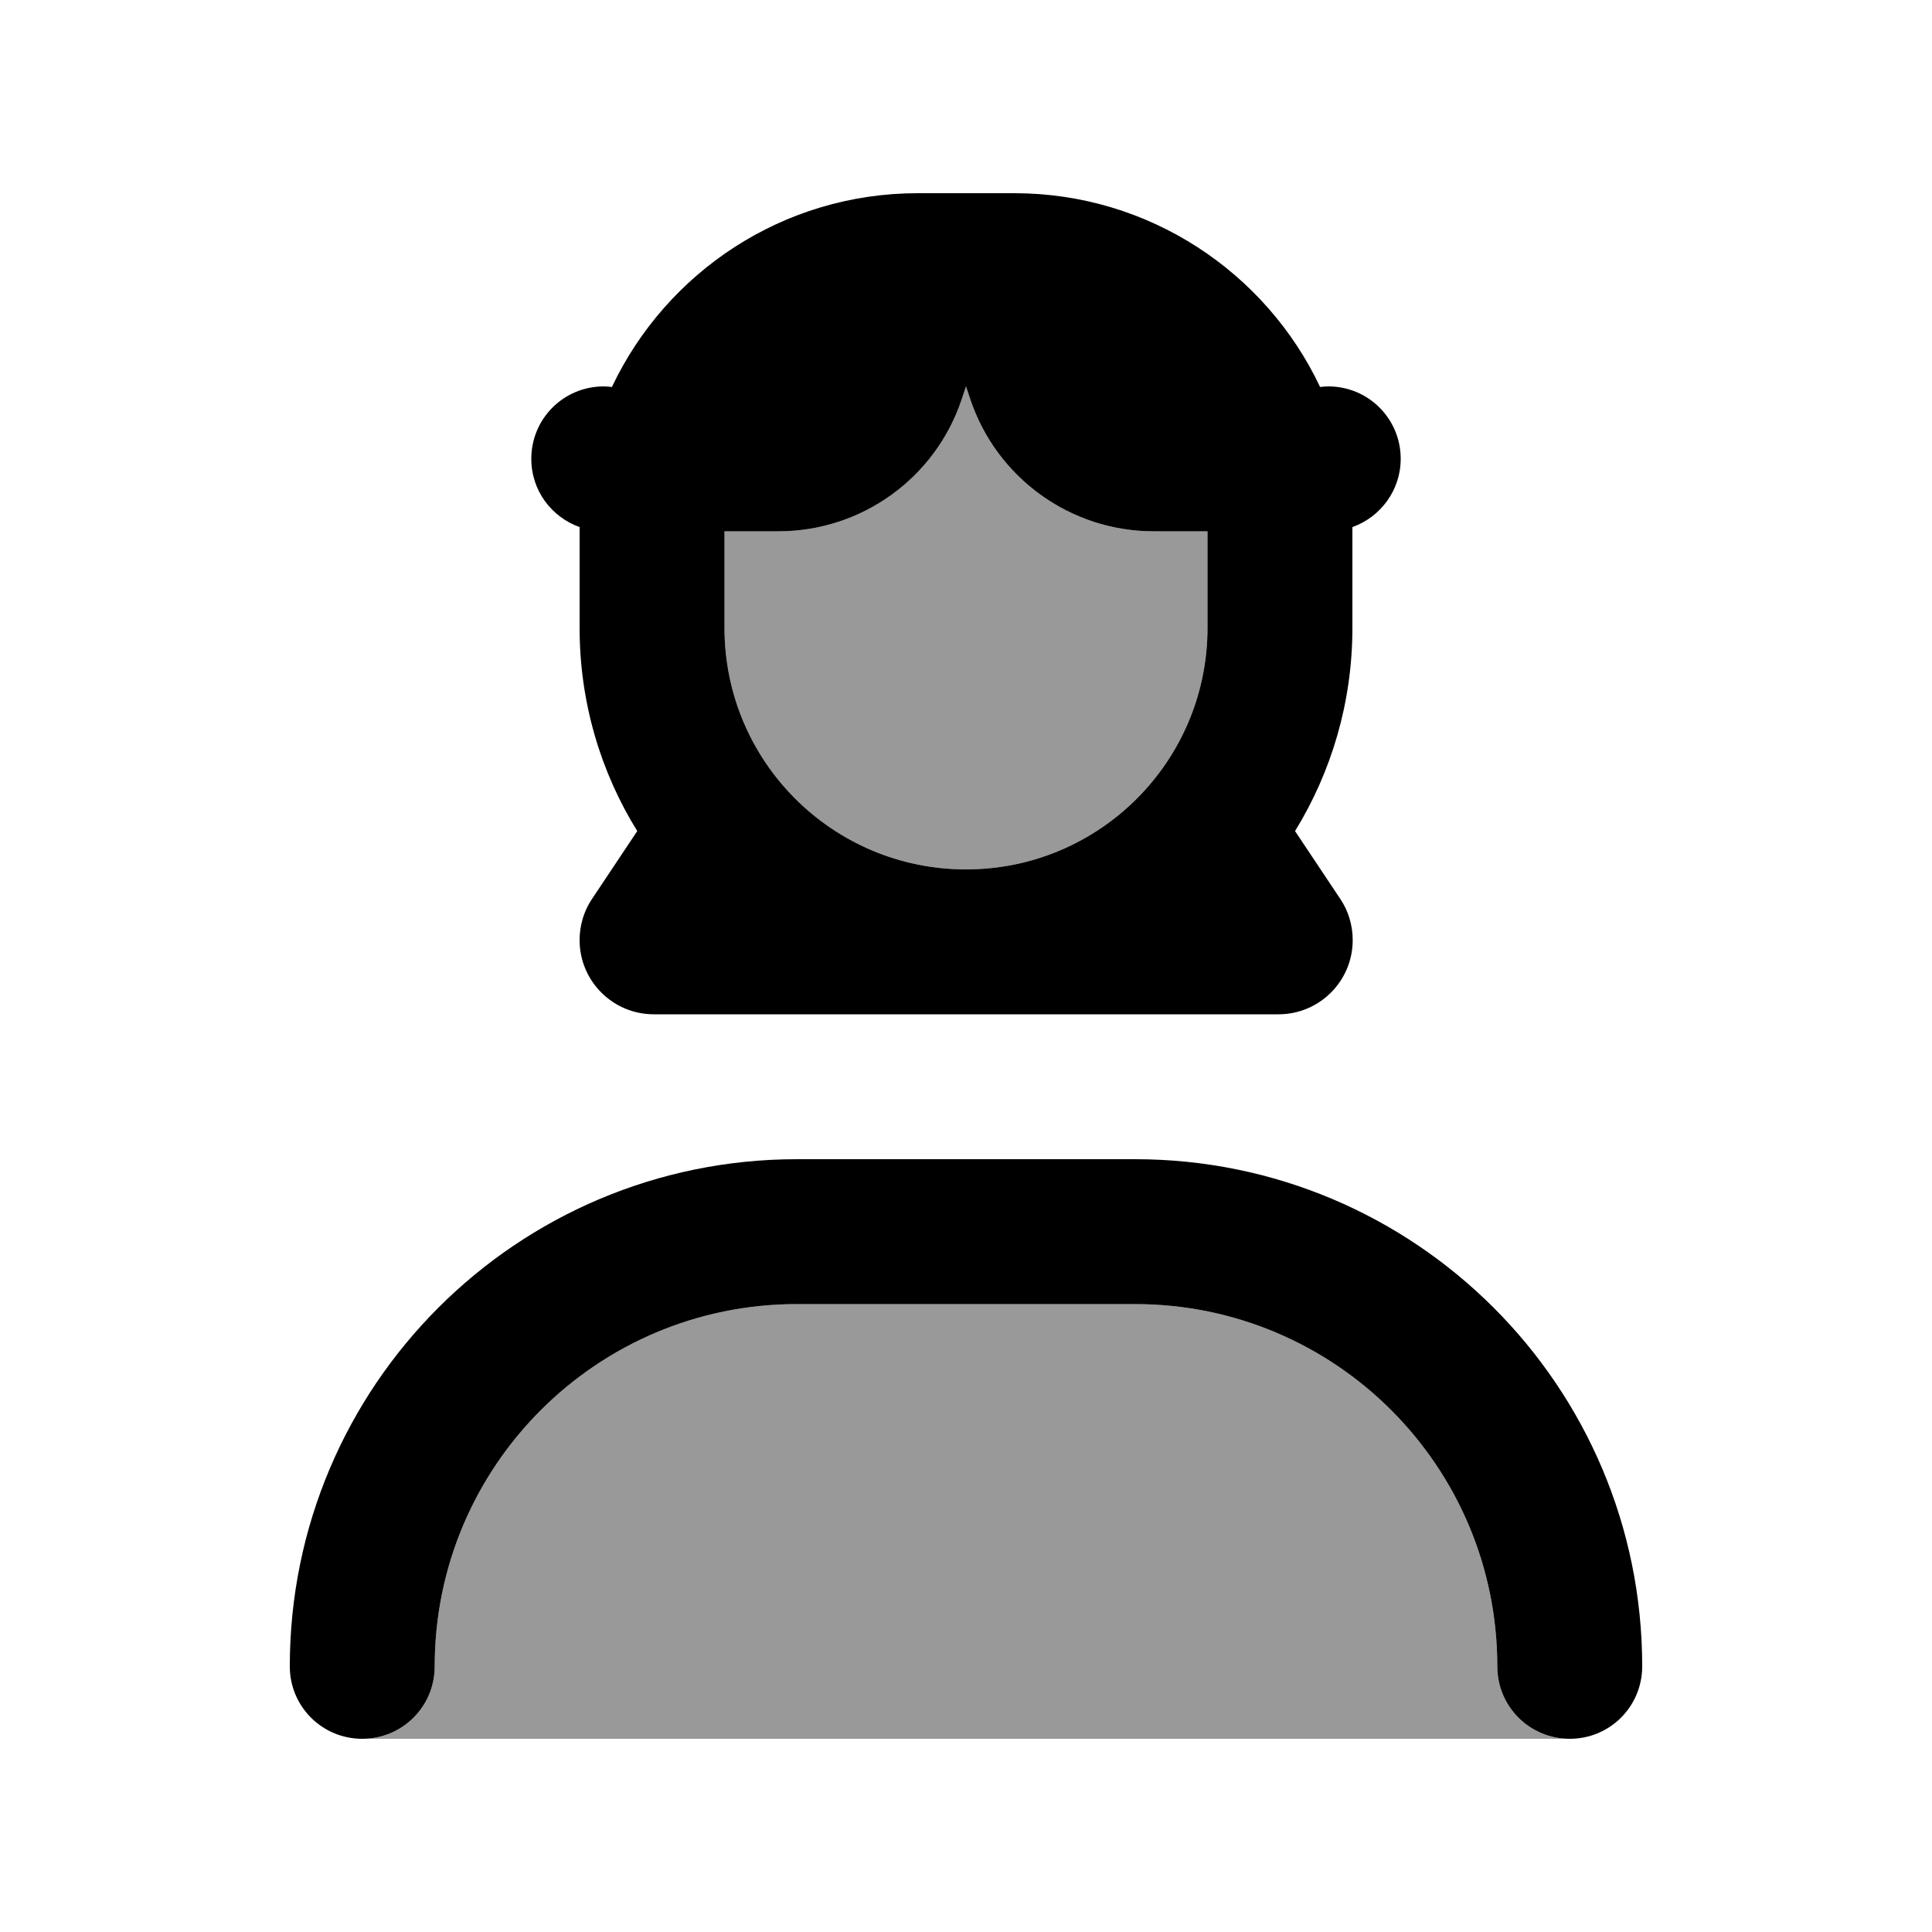 <svg xmlns="http://www.w3.org/2000/svg" viewBox="0 0 640 640"><!--! Font Awesome Pro 7.1.0 by @fontawesome - https://fontawesome.com License - https://fontawesome.com/license (Commercial License) Copyright 2025 Fonticons, Inc. --><path opacity=".4" fill="currentColor" d="M120 576C133.3 576 144 565.3 144 552C144 485.7 197.7 432 264 432L376 432C442.3 432 496 485.7 496 552C496 565.3 506.7 576 520 576L120 576zM240 176L257.9 176C285.4 176 309.9 158.4 318.6 132.2L320 128L321.4 132.2C330.1 158.3 354.6 176 382.1 176L400 176L400 208C400 252.2 364.2 288 320 288C275.8 288 240 252.2 240 208L240 176z"/><path fill="currentColor" d="M240 208L240 176L257.9 176C285.4 176 309.9 158.4 318.6 132.2L320 128L321.4 132.2C330.1 158.3 354.6 176 382.1 176L400 176L400 208C400 252.2 364.2 288 320 288C275.8 288 240 252.2 240 208zM448 208L448 176L448 174.6C457.3 171.3 464 162.4 464 152C464 138.7 453.3 128 440 128C439.1 128 438.2 128.1 437.3 128.2C419.4 90.3 380.7 64 336 64L304 64C259.3 64 220.7 90.2 202.7 128.2C201.8 128.1 200.9 128 200 128C186.7 128 176 138.7 176 152C176 162.5 182.7 171.3 192 174.6L192 176L192 208C192 232.7 199 255.8 211.1 275.3L196.1 297.8C193.4 301.8 192 306.6 192 311.4C192 325 203 336 216.6 336L423.5 336C437.1 336 448.1 325 448.1 311.4C448.1 306.6 446.7 301.8 444 297.8L429 275.3C441 255.8 448 232.7 448 208zM144 552C144 485.7 197.7 432 264 432L376 432C442.3 432 496 485.7 496 552C496 565.3 506.7 576 520 576C533.3 576 544 565.3 544 552C544 459.2 468.8 384 376 384L264 384C171.2 384 96 459.2 96 552C96 565.3 106.7 576 120 576C133.3 576 144 565.3 144 552z"/></svg>
